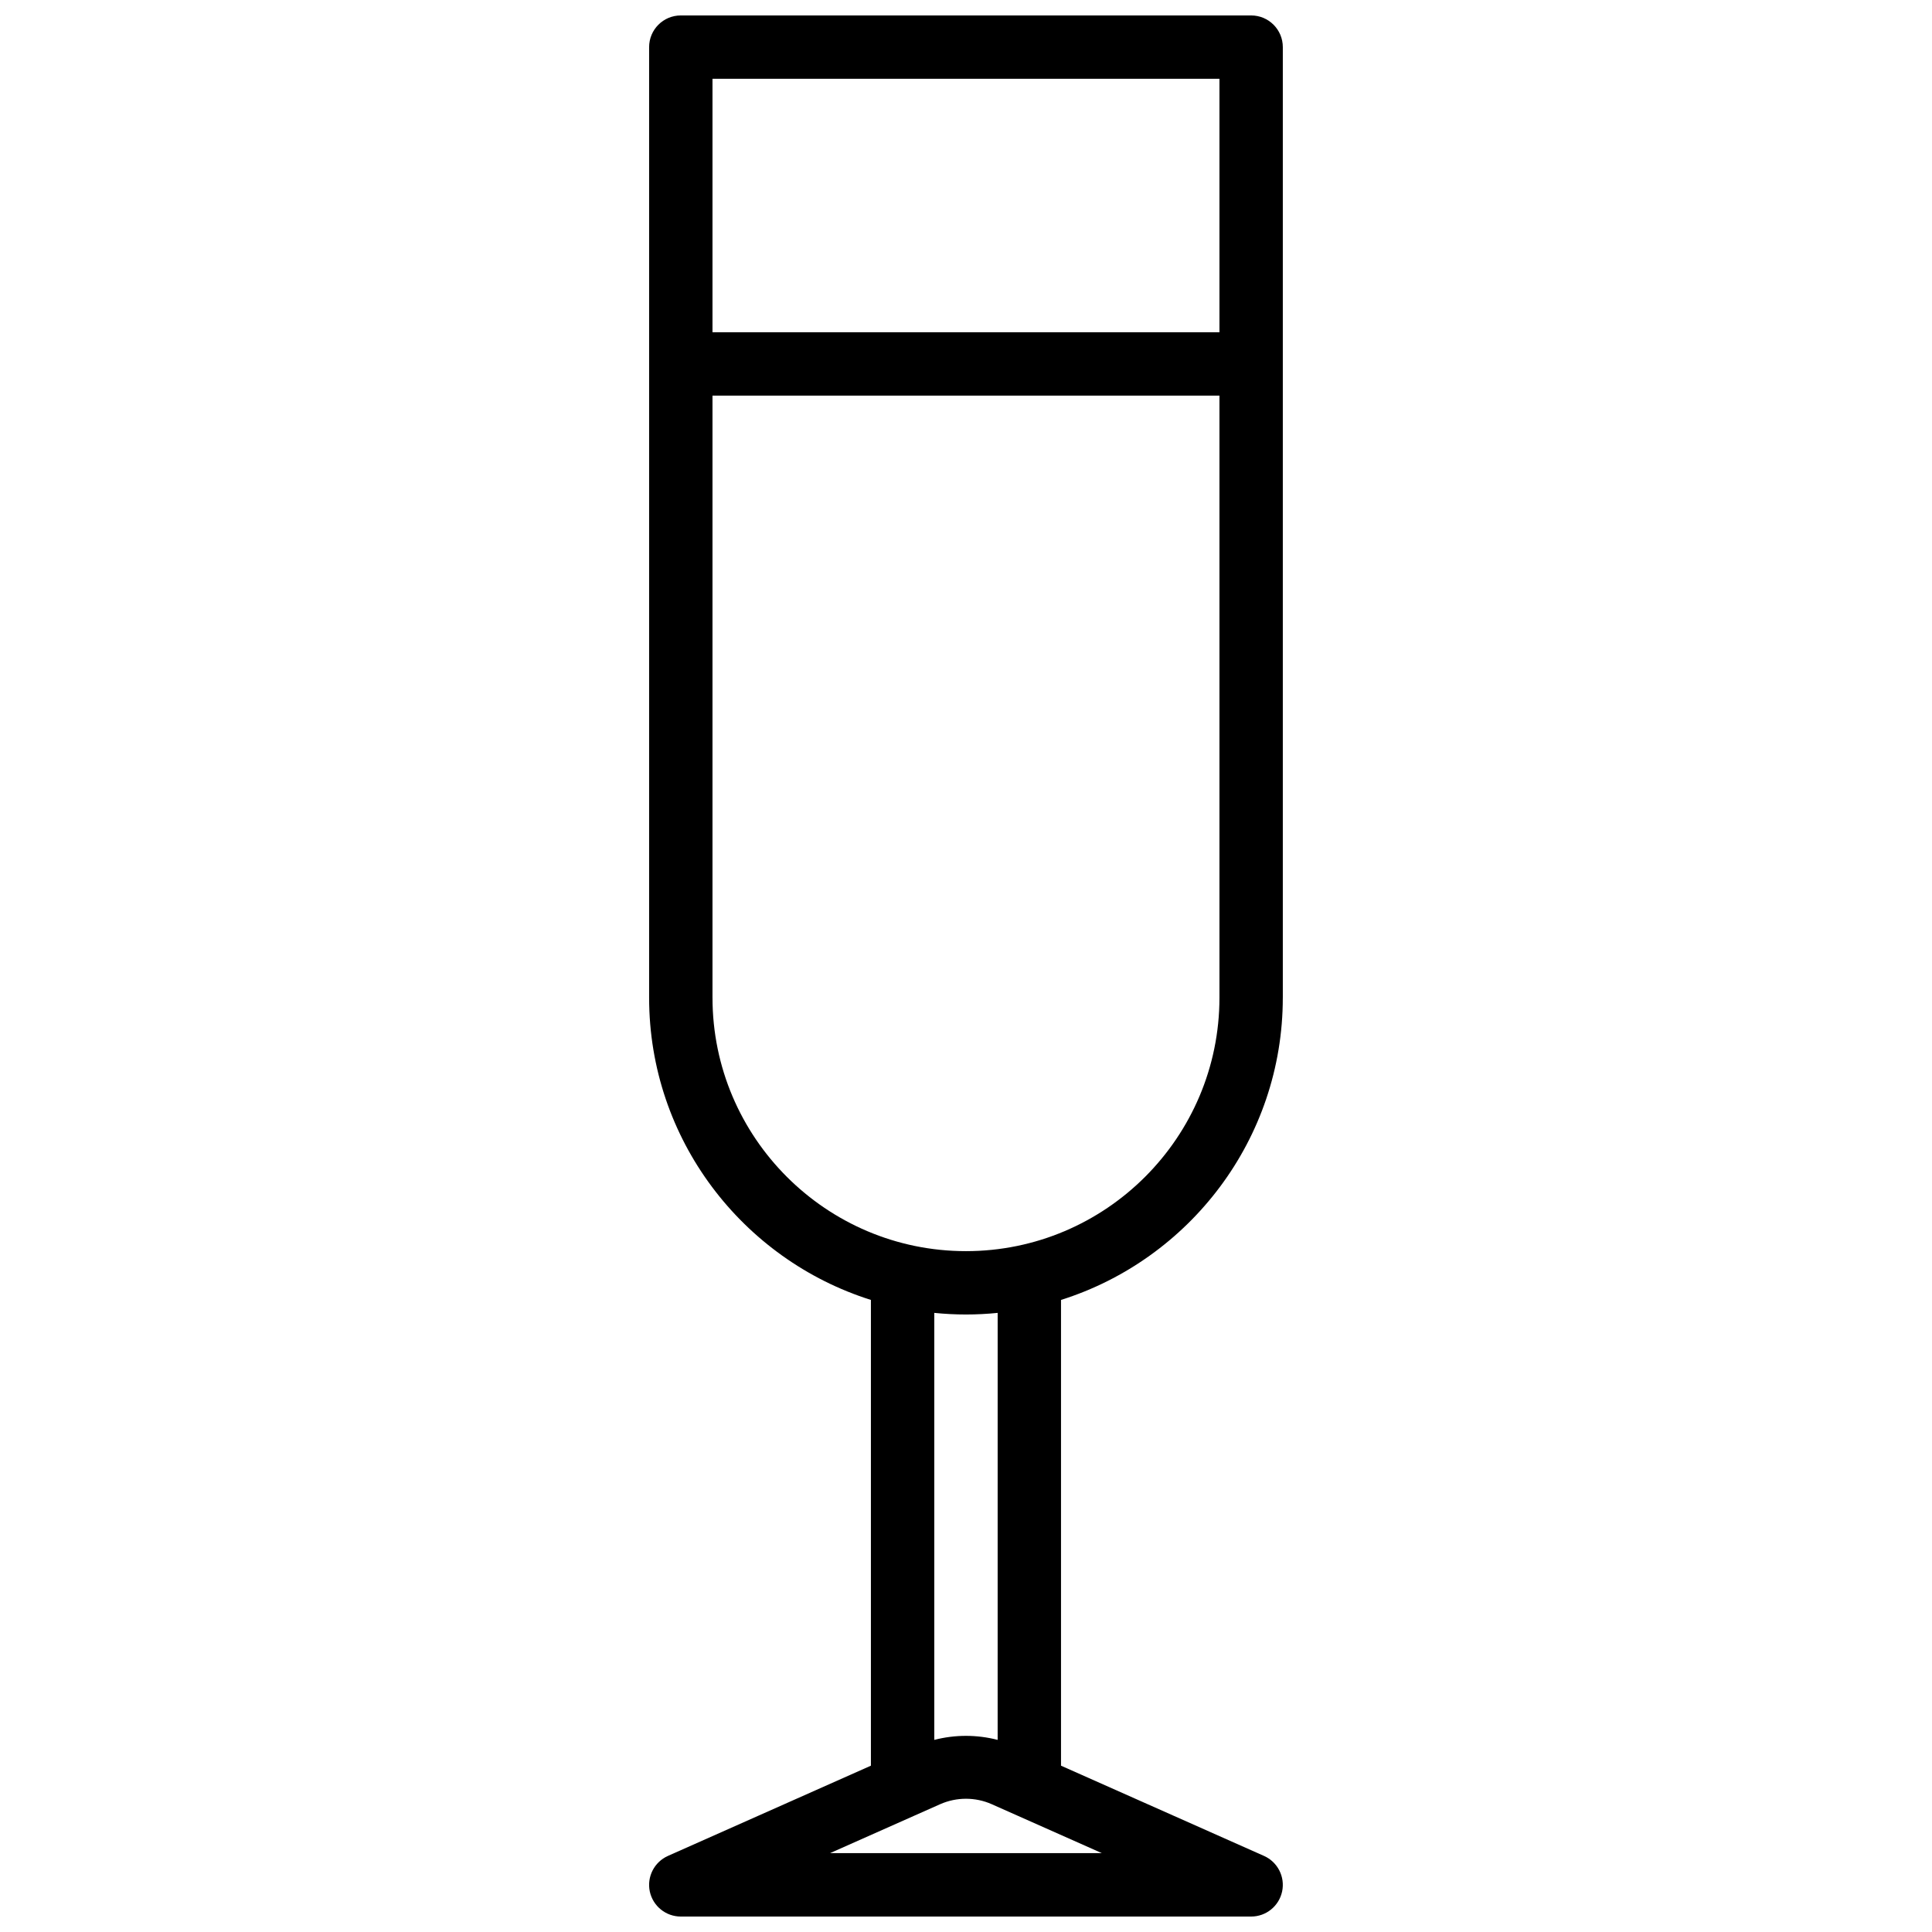 <?xml version="1.0" encoding="UTF-8"?>
<!-- Uploaded to: ICON Repo, www.iconrepo.com, Generator: ICON Repo Mixer Tools -->
<svg width="800px" height="800px" version="1.1" viewBox="144 144 512 512" xmlns="http://www.w3.org/2000/svg">
 <defs>
  <clipPath id="a">
   <path d="m316 148.09h168v503.81h-168z"/>
  </clipPath>
 </defs>
 <g clip-path="url(#a)">
  <path d="m483.96 408.39v-251.9c0-4.641-3.754-8.398-8.398-8.398h-151.14c-4.641 0-8.398 3.754-8.398 8.398v251.91c0 37.523 24.75 69.367 58.777 80.094v123.43l-53.793 23.914c-3.625 1.617-5.625 5.543-4.805 9.422 0.832 3.875 4.25 6.644 8.219 6.644h151.14c3.969 0 7.387-2.773 8.215-6.648 0.82-3.879-1.18-7.805-4.805-9.422l-53.793-23.91v-123.43c34.027-10.727 58.777-42.57 58.777-80.094zm-16.793-243.51v67.176h-134.35v-67.176zm-134.35 243.51v-159.54h134.35v159.54c0 37.039-30.137 67.176-67.176 67.176-37.035 0-67.172-30.137-67.172-67.176zm31.16 226.71 22.434-9.973c0.043-0.016 0.082-0.035 0.121-0.055l6.629-2.945c4.348-1.918 9.324-1.918 13.652 0l6.652 2.957c0.035 0.016 0.062 0.027 0.098 0.043l22.441 9.973zm44.41-30.012c-5.519-1.422-11.27-1.422-16.793 0v-113.16c2.762 0.277 5.562 0.426 8.398 0.426s5.633-0.148 8.398-0.426z"/>
 </g>
</svg>